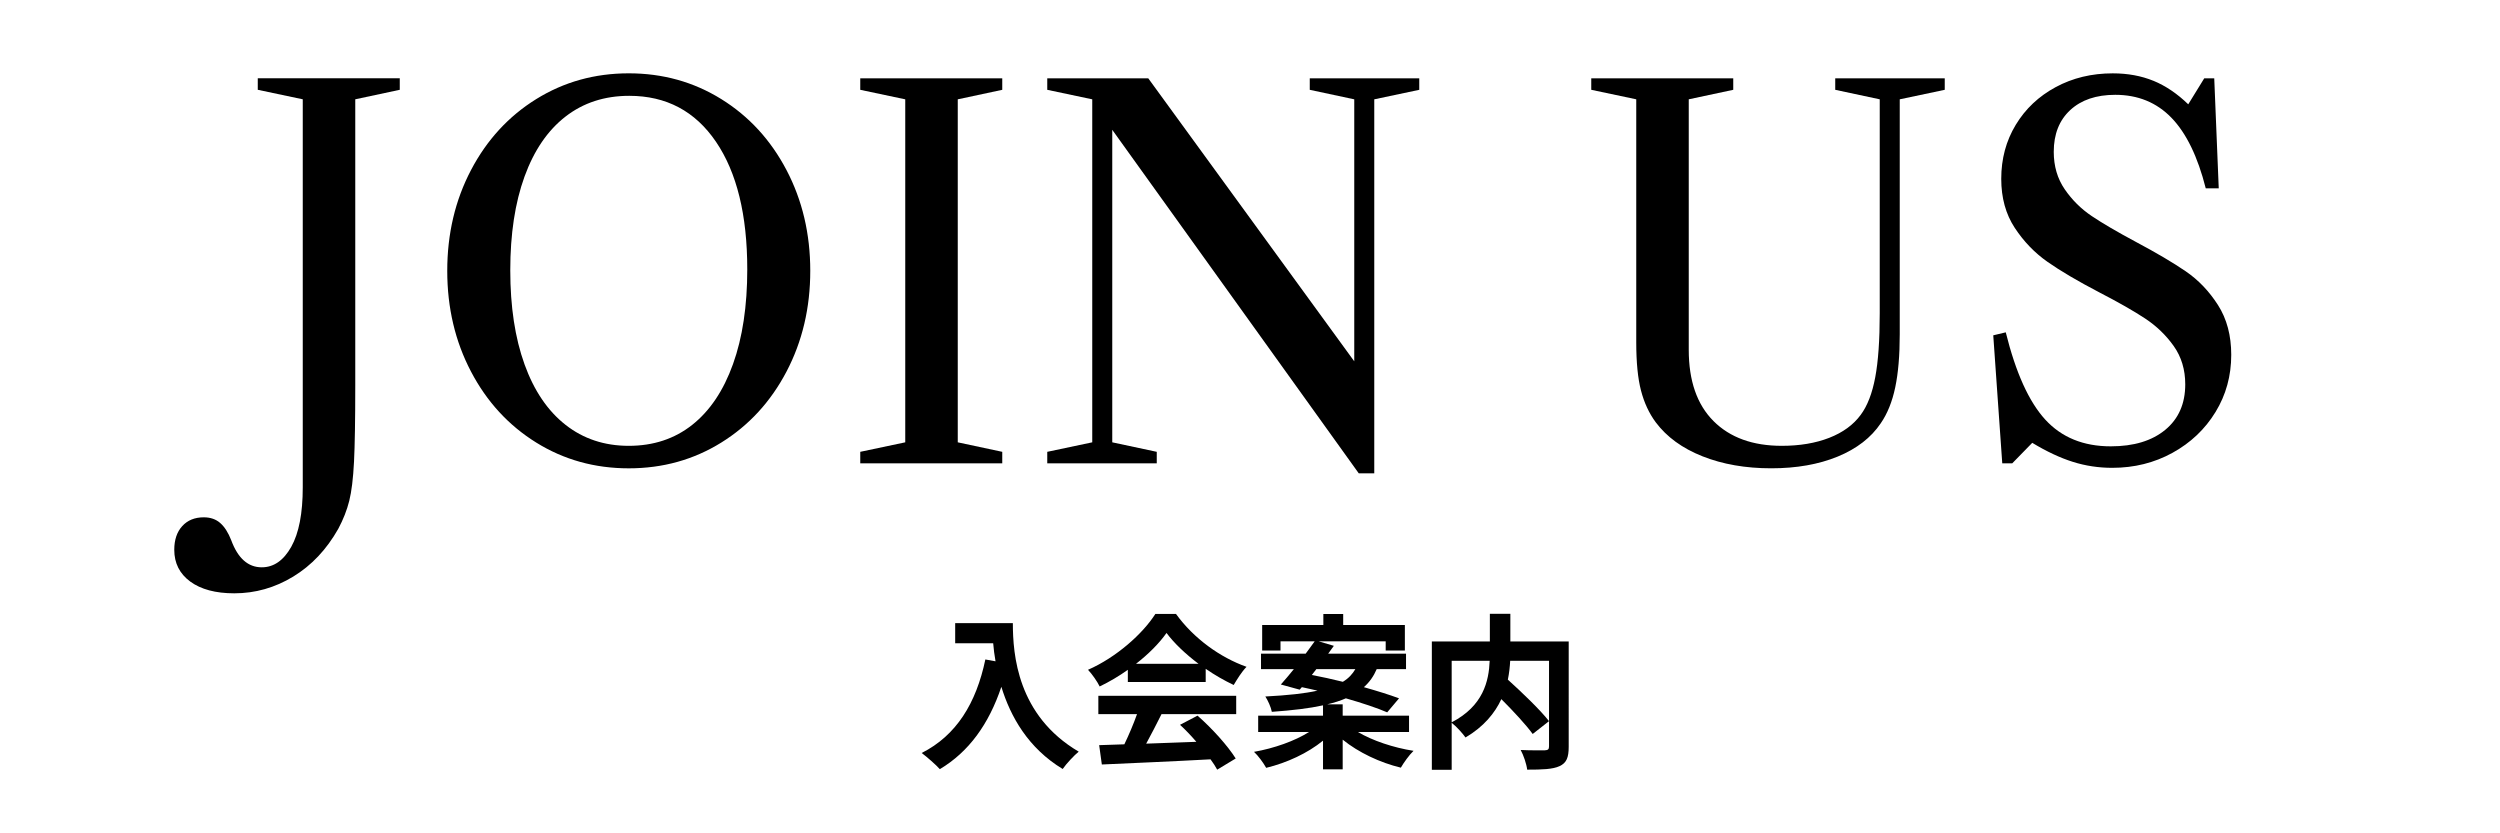 <svg viewBox="0 0 300 100" xmlns="http://www.w3.org/2000/svg" xmlns:xlink="http://www.w3.org/1999/xlink"><clipPath id="a"><path d="m0 0h300v100h-300z"/></clipPath><g clip-path="url(#a)"><path d="m42.481 55.419c-.101 1.999-.291 3.56-.57 4.68-.28 1.119-.72 2.239-1.319 3.36-1.401 2.479-3.201 4.389-5.4 5.729-2.2 1.34-4.56 2.01-7.08 2.01-2.239 0-3.999-.471-5.28-1.409-1.279-.94-1.92-2.211-1.92-3.811 0-1.2.321-2.15.96-2.85.641-.7 1.5-1.05 2.58-1.05.801 0 1.461.229 1.98.689.521.459.96 1.149 1.319 2.07.801 2.16 2.02 3.24 3.66 3.24 1.44 0 2.619-.82 3.54-2.461.92-1.641 1.38-4.02 1.38-7.14v-46.56l-5.399-1.141v-1.38h17.04v1.38l-5.34 1.141v34.38c0 4.08-.051 7.12-.15 9.12z"/><path d="m86.551 11.889c3.32 2.061 5.93 4.9 7.83 8.52 1.899 3.621 2.851 7.65 2.851 12.091 0 4.439-.951 8.47-2.851 12.09-1.9 3.62-4.51 6.46-7.83 8.52-3.32 2.061-7.02 3.09-11.1 3.09s-7.78-1.029-11.1-3.09c-3.321-2.06-5.931-4.899-7.83-8.52-1.9-3.62-2.851-7.65-2.851-12.09 0-4.44.95-8.47 2.851-12.091 1.899-3.619 4.509-6.459 7.83-8.52 3.319-2.06 7.02-3.09 11.1-3.09s7.779 1.03 11.1 3.09zm-23.609 31.83c1.14 3.16 2.779 5.58 4.92 7.26 2.139 1.68 4.67 2.521 7.59 2.521 2.96 0 5.499-.841 7.62-2.521 2.119-1.68 3.75-4.11 4.89-7.29 1.141-3.18 1.71-6.969 1.71-11.37 0-6.52-1.25-11.619-3.75-15.3-2.5-3.68-5.97-5.52-10.41-5.52-2.96 0-5.511.83-7.649 2.489-2.141 1.661-3.78 4.061-4.92 7.2-1.141 3.141-1.71 6.891-1.71 11.25 0 4.36.569 8.121 1.71 11.28z"/><path d="m103.231 10.778v-1.38h17.04v1.38l-5.34 1.141v41.16l5.34 1.14v1.38h-17.04v-1.38l5.399-1.14v-41.16z"/><path d="m163.051 56.799-29.58-41.22v37.5l5.34 1.14v1.38h-13.14v-1.38l5.399-1.14v-41.16l-5.399-1.141v-1.38h12.12l24.72 33.96v-31.439l-5.34-1.141v-1.38h13.14v1.38l-5.399 1.141v44.88h-1.86z"/><path d="m205.62 50.528c1.979 1.98 4.71 2.971 8.189 2.971 2.16 0 4.06-.32 5.7-.96 1.64-.64 2.899-1.561 3.78-2.761.8-1.08 1.38-2.58 1.739-4.5.36-1.92.54-4.479.54-7.68v-25.68l-5.34-1.141v-1.38h13.141v1.38l-5.4 1.141v28.199c0 2.521-.18 4.641-.54 6.36-.36 1.721-.94 3.16-1.74 4.32-1.16 1.72-2.88 3.051-5.16 3.99-2.279.938-4.94 1.409-7.979 1.409-3.081 0-5.83-.479-8.25-1.439-2.421-.96-4.29-2.319-5.61-4.08-.801-1.08-1.39-2.35-1.77-3.811-.381-1.459-.57-3.39-.57-5.789v-29.16l-5.399-1.141v-1.38h17.039v1.38l-5.34 1.141v30.06c0 3.72.99 6.57 2.971 8.55z"/><path d="m258.419 9.698c1.46.601 2.851 1.541 4.17 2.82l1.92-3.12h1.2l.54 13.2h-1.56c-.96-3.8-2.331-6.62-4.11-8.46-1.78-1.84-4.03-2.76-6.75-2.76-2.28 0-4.08.61-5.4 1.83-1.319 1.221-1.979 2.89-1.979 5.01 0 1.72.439 3.22 1.32 4.5.879 1.28 1.959 2.351 3.239 3.21 1.28.86 3.04 1.89 5.28 3.09 2.479 1.32 4.479 2.5 6 3.54 1.52 1.041 2.81 2.391 3.87 4.05 1.06 1.66 1.59 3.65 1.59 5.971 0 2.52-.63 4.81-1.89 6.869-1.26 2.061-2.98 3.69-5.16 4.891-2.181 1.2-4.59 1.8-7.23 1.8-1.641 0-3.22-.24-4.739-.72-1.521-.48-3.141-1.239-4.86-2.28l-2.4 2.46h-1.199l-1.08-15.36 1.5-.359c1.2 4.84 2.779 8.33 4.739 10.47 1.96 2.141 4.58 3.21 7.86 3.21 2.76 0 4.939-.66 6.54-1.979 1.6-1.32 2.4-3.141 2.4-5.461 0-1.759-.461-3.289-1.38-4.59-.921-1.299-2.062-2.399-3.421-3.3-1.359-.899-3.2-1.95-5.52-3.149-2.601-1.359-4.671-2.58-6.21-3.66-1.54-1.08-2.85-2.439-3.93-4.08-1.08-1.64-1.62-3.601-1.62-5.88 0-2.4.579-4.561 1.74-6.48 1.159-1.92 2.76-3.43 4.8-4.53 2.04-1.1 4.319-1.649 6.84-1.649 1.8 0 3.43.3 4.89.899z"/><path d="m121.542 74.775c0 3.78.541 11.082 7.902 15.423-.521.42-1.501 1.461-1.921 2.081-4.141-2.501-6.261-6.281-7.361-9.862-1.5 4.48-3.9 7.802-7.382 9.882-.439-.5-1.56-1.48-2.18-1.94 4.16-2.101 6.541-5.961 7.642-11.223l1.22.221c-.14-.761-.22-1.48-.28-2.161h-4.561v-2.42h6.921z"/><path d="m135.341 80.376c-1.06.761-2.22 1.44-3.381 2.001-.279-.58-.899-1.48-1.399-2.001 3.42-1.5 6.581-4.341 8.081-6.701h2.48c2.121 2.94 5.302 5.222 8.462 6.342-.6.62-1.12 1.48-1.54 2.181-1.101-.521-2.261-1.181-3.36-1.94v1.58h-9.343zm-3.54 3.121h16.543v2.2h-8.962c-.58 1.181-1.24 2.421-1.84 3.541 1.92-.06 3.98-.14 6.02-.22-.62-.721-1.3-1.44-1.96-2.041l2.101-1.1c1.78 1.56 3.641 3.641 4.581 5.141l-2.221 1.341c-.2-.381-.48-.801-.8-1.24-4.701.26-9.643.46-13.043.62l-.32-2.321 3.021-.1c.54-1.12 1.101-2.44 1.521-3.621h-4.641v-2.2zm12.022-3.841c-1.541-1.16-2.921-2.461-3.841-3.701-.86 1.221-2.141 2.521-3.661 3.701z"/><path d="m162.942 87.838c1.761 1.04 4.262 1.881 6.682 2.261-.52.5-1.18 1.42-1.521 2.021-2.5-.601-5.081-1.82-6.981-3.361v3.562h-2.36v-3.441c-1.84 1.501-4.341 2.661-6.821 3.261-.32-.58-.96-1.46-1.46-1.92 2.4-.42 4.9-1.301 6.601-2.381h-6.101v-1.96h7.781v-1.24c-1.62.359-3.641.6-6.142.78-.1-.561-.479-1.381-.779-1.841 2.7-.14 4.721-.36 6.261-.7-.64-.14-1.28-.3-1.88-.42l-.261.3-2.26-.62c.479-.52 1-1.16 1.56-1.84h-3.94v-1.86h5.361c.38-.521.76-1.021 1.08-1.48h-4.101v1.1h-2.201v-3.061h7.342v-1.32h2.381v1.32h7.401v3.061h-2.301v-1.1h-8.041l1.82.54c-.221.3-.44.62-.681.94h9.342v1.86h-3.521c-.36.84-.86 1.56-1.54 2.16 1.62.46 3.101.92 4.221 1.34l-1.42 1.681c-1.2-.521-3.001-1.12-4.961-1.681-.641.28-1.381.521-2.241.721h1.86v1.36h7.962v1.96h-6.142zm-5.521-6.841c1.16.22 2.44.5 3.721.819.7-.42 1.16-.939 1.5-1.52h-4.681l-.54.7z"/><path d="m188.244 89.618c0 1.28-.261 1.94-1.101 2.32-.82.381-2.101.421-3.881.421-.08-.681-.44-1.741-.78-2.361 1.181.061 2.521.04 2.9.04.381-.02.501-.119.501-.479v-10.263h-4.661c-.04.74-.12 1.48-.28 2.261 1.7 1.54 3.86 3.601 4.941 4.981l-1.961 1.54c-.8-1.101-2.301-2.721-3.761-4.181-.78 1.68-2.12 3.32-4.301 4.601-.34-.479-1.08-1.32-1.66-1.76v5.641h-2.381v-15.403h6.962v-3.32h2.46v3.32h7.002zm-14.043-2.94c3.78-1.96 4.461-4.921 4.561-7.382h-4.561z"/></g></svg>